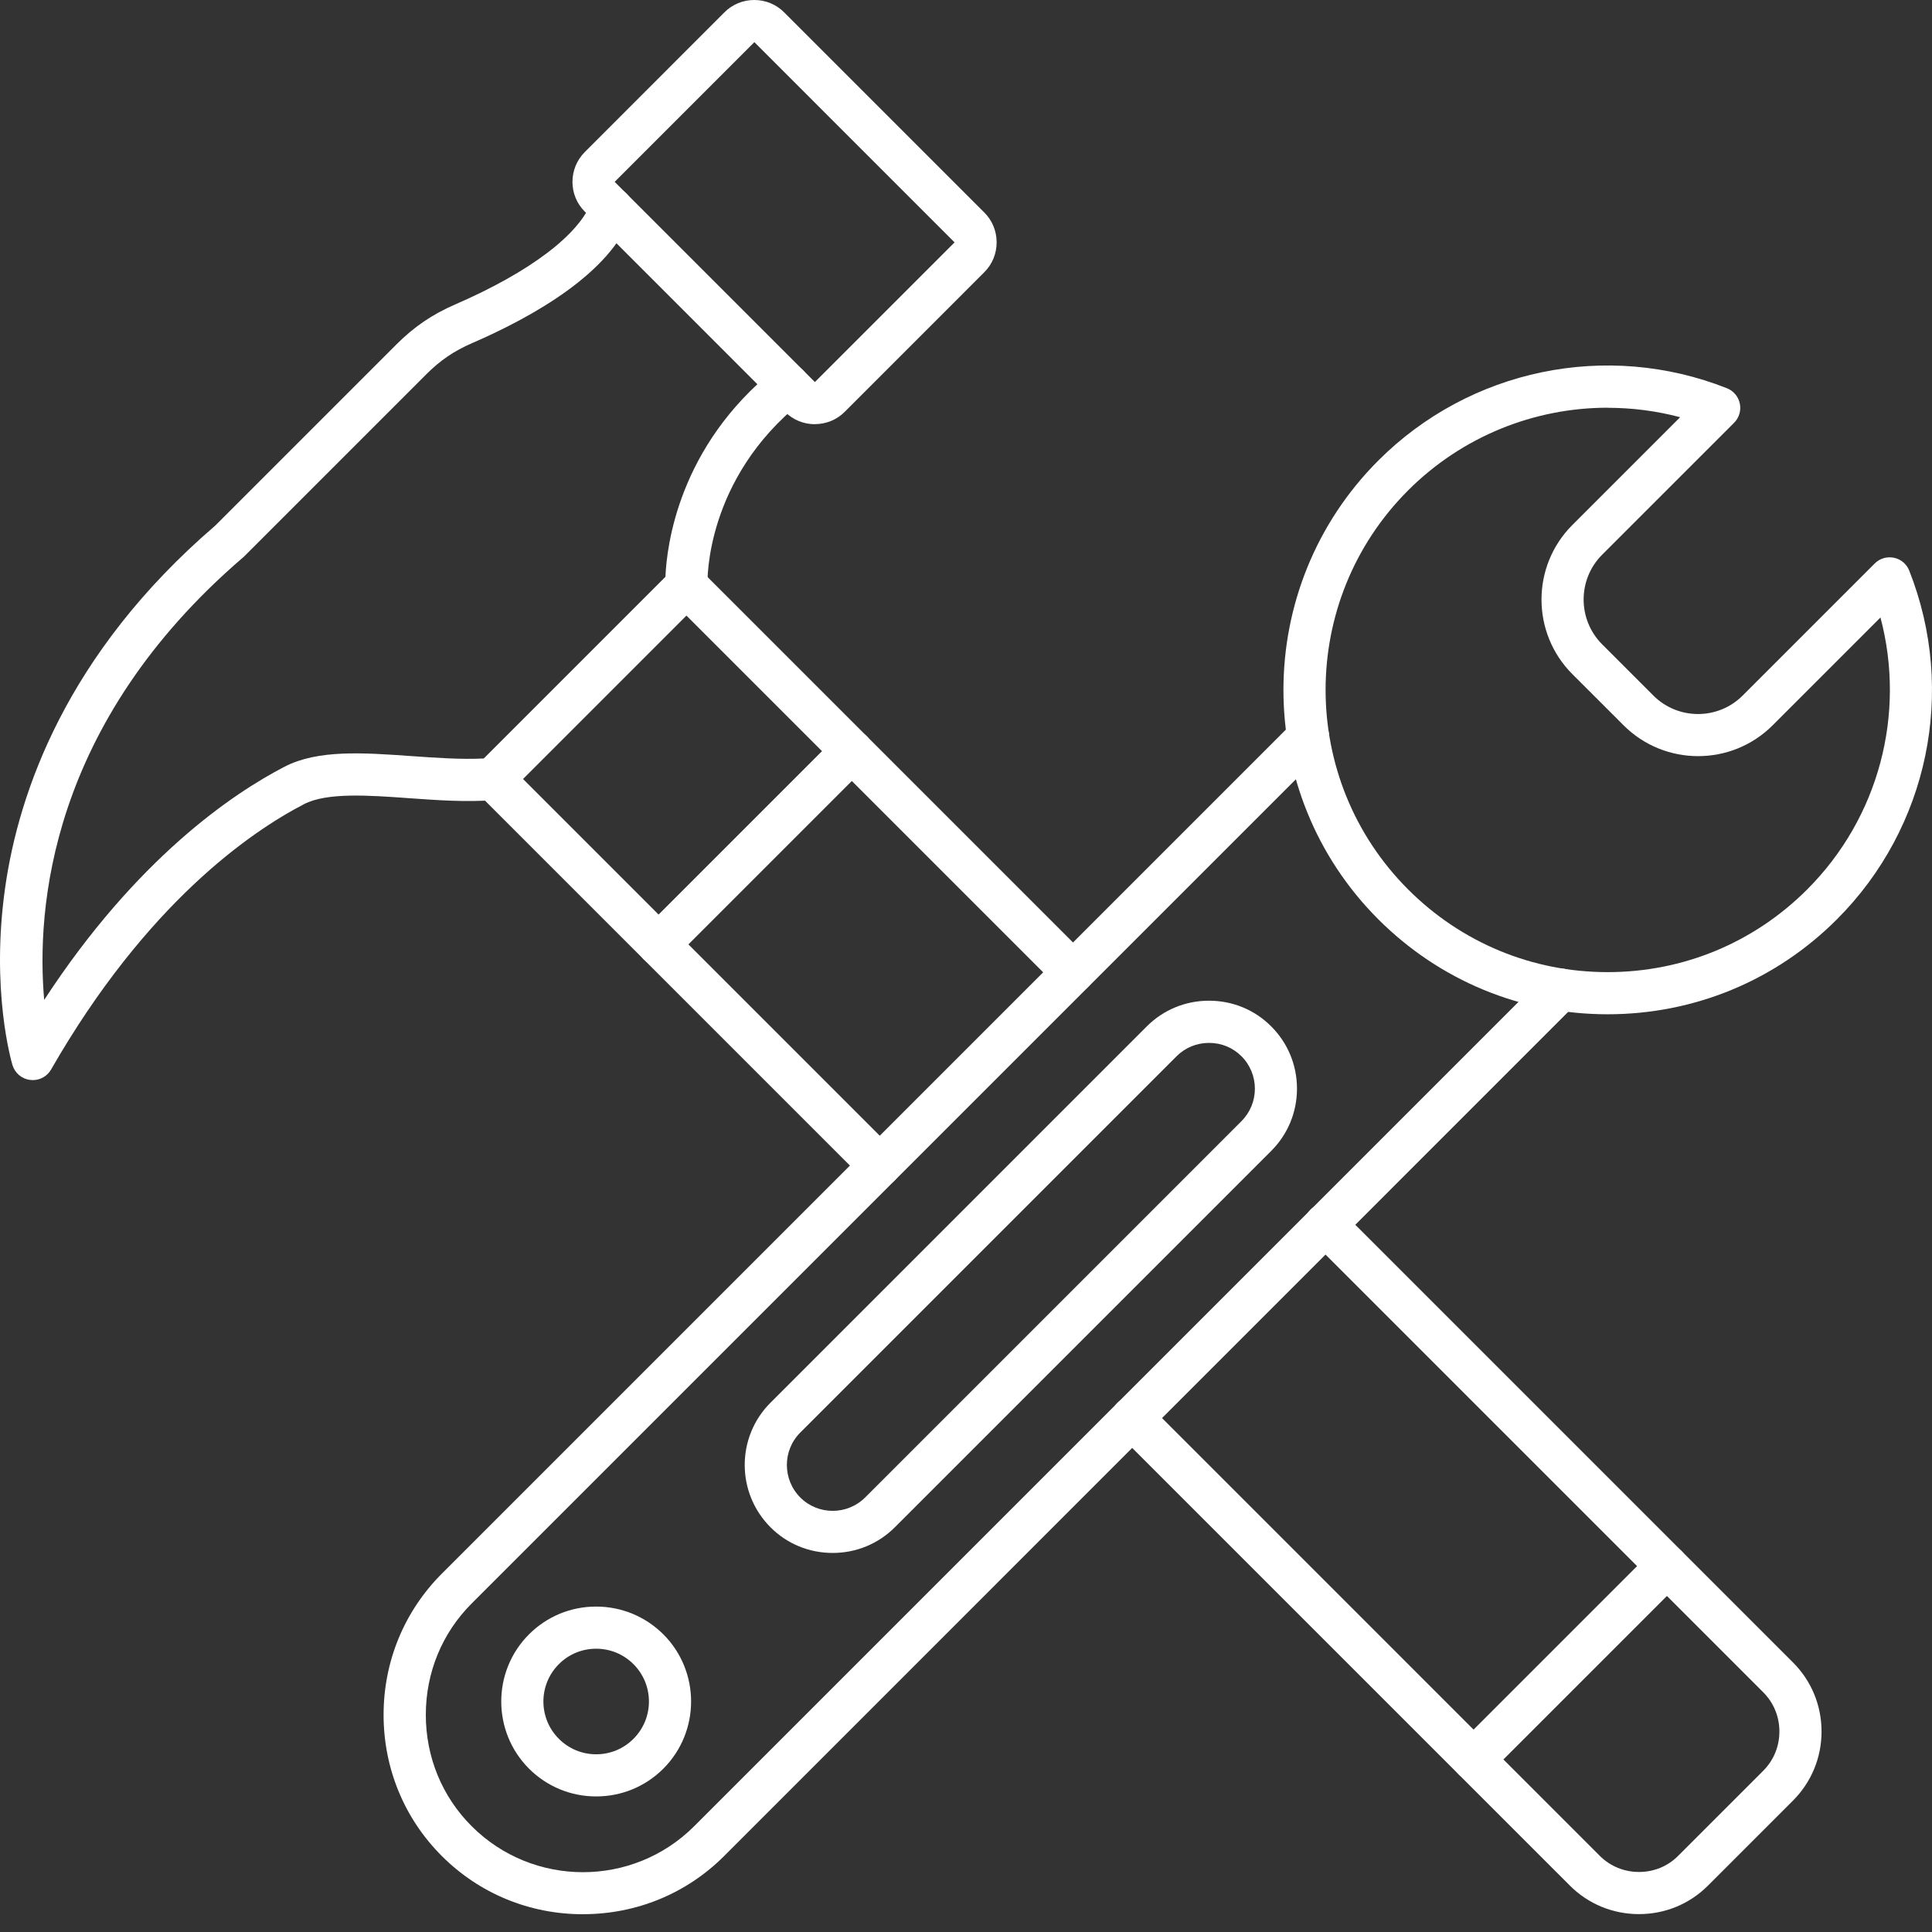 <?xml version="1.0" encoding="UTF-8"?>
<svg xmlns="http://www.w3.org/2000/svg" width="70" height="70" viewBox="0 0 70 70" fill="none">
  <rect x="0" y="0" width="70" height="70" fill="#333333" stroke="none"/>
  <path fill-rule="evenodd" clip-rule="evenodd" d="M27.332 1.527L22.271 6.589L29.525 13.843L34.586 8.782L27.332 1.527ZM29.525 15.37C29.116 15.37 28.732 15.212 28.444 14.924L21.19 7.669C20.592 7.075 20.592 6.105 21.19 5.507L26.248 0.446C26.536 0.158 26.92 0 27.329 0C27.738 0 28.122 0.158 28.41 0.446L35.664 7.7C35.952 7.988 36.11 8.372 36.11 8.781C36.11 9.19 35.952 9.574 35.664 9.862L30.606 14.921C30.318 15.209 29.934 15.367 29.525 15.367V15.37Z" fill="white"></path>
  <path fill-rule="evenodd" clip-rule="evenodd" d="M1.183 39.134C1.152 39.134 1.124 39.131 1.096 39.128C0.793 39.094 0.539 38.88 0.452 38.589C0.418 38.48 -0.344 35.869 0.189 32.143C0.678 28.729 2.391 23.69 7.796 19.046L14.362 12.48C15.007 11.835 15.666 11.389 16.5 11.027C19.198 9.856 20.997 8.496 21.437 7.291C21.583 6.895 22.023 6.691 22.419 6.836C22.816 6.982 23.02 7.418 22.874 7.815C22.116 9.893 19.322 11.47 17.11 12.43C16.45 12.715 15.951 13.056 15.443 13.564L8.858 20.149C8.843 20.165 8.83 20.177 8.815 20.189C1.752 26.245 1.316 33 1.601 36.228C4.946 31.102 8.428 28.754 10.311 27.779C11.519 27.153 13.167 27.271 14.911 27.395C15.793 27.457 16.704 27.522 17.528 27.481L24.11 20.899C24.157 19.769 24.59 16.169 28.084 13.366C28.413 13.103 28.896 13.155 29.159 13.484C29.422 13.812 29.37 14.295 29.041 14.559C25.547 17.362 25.628 21.039 25.634 21.194C25.643 21.404 25.56 21.612 25.411 21.764L18.408 28.767C18.281 28.894 18.111 28.974 17.931 28.987C16.918 29.07 15.843 28.993 14.806 28.919C13.35 28.813 11.841 28.708 11.017 29.135C9.081 30.139 5.309 32.725 1.851 38.75C1.715 38.989 1.461 39.134 1.189 39.134L1.183 39.134Z" fill="white"></path>
  <path fill-rule="evenodd" clip-rule="evenodd" d="M38.876 35.99C38.681 35.99 38.486 35.915 38.334 35.767L24.327 21.76C24.03 21.462 24.03 20.976 24.327 20.679C24.628 20.381 25.111 20.381 25.408 20.679L39.415 34.686C39.715 34.983 39.715 35.469 39.415 35.767C39.266 35.915 39.071 35.99 38.876 35.99ZM31.873 42.993C31.678 42.993 31.483 42.919 31.334 42.77L17.327 28.763C17.03 28.465 17.03 27.979 17.327 27.682C17.628 27.384 18.111 27.384 18.408 27.682L32.415 41.689C32.715 41.986 32.715 42.472 32.415 42.77C32.266 42.919 32.071 42.993 31.876 42.993H31.873ZM59.385 69.352C58.437 69.352 57.548 68.987 56.882 68.321L40.477 51.916C40.176 51.618 40.176 51.135 40.477 50.835C40.774 50.537 41.258 50.537 41.558 50.835L57.963 67.24C58.341 67.618 58.846 67.825 59.385 67.825C59.924 67.825 60.429 67.618 60.803 67.24L63.885 64.158C64.263 63.78 64.471 63.275 64.471 62.736C64.471 62.197 64.263 61.692 63.885 61.314L47.48 44.909C47.18 44.612 47.18 44.129 47.48 43.828C47.778 43.531 48.261 43.531 48.558 43.828L64.963 60.233C65.629 60.899 65.998 61.788 65.998 62.736C65.998 63.684 65.629 64.573 64.963 65.239L61.881 68.321C61.215 68.987 60.326 69.352 59.382 69.352H59.385Z" fill="white"></path>
  <path fill-rule="evenodd" clip-rule="evenodd" d="M23.86 34.981C23.664 34.981 23.469 34.906 23.321 34.758C23.02 34.46 23.02 33.974 23.321 33.677L30.324 26.674C30.624 26.376 31.107 26.376 31.405 26.674C31.705 26.971 31.705 27.457 31.405 27.755L24.402 34.758C24.253 34.906 24.058 34.981 23.863 34.981H23.86Z" fill="white"></path>
  <path fill-rule="evenodd" clip-rule="evenodd" d="M53.389 64.512C53.194 64.512 52.998 64.438 52.85 64.289C52.552 63.992 52.552 63.505 52.85 63.208L59.853 56.205C60.15 55.907 60.633 55.907 60.934 56.205C61.231 56.502 61.231 56.988 60.934 57.286L53.931 64.289C53.782 64.438 53.584 64.512 53.389 64.512Z" fill="white"></path>
  <path fill-rule="evenodd" clip-rule="evenodd" d="M58.251 14.772C55.587 14.772 52.973 15.813 51.019 17.767C47.032 21.754 47.032 28.24 51.019 32.226C52.948 34.156 55.516 35.222 58.248 35.222C60.981 35.222 63.545 34.159 65.478 32.226C68.077 29.628 69.059 25.867 68.133 22.373L64.227 26.279C62.737 27.769 60.315 27.769 58.825 26.279L56.969 24.424C55.479 22.934 55.479 20.512 56.969 19.022L60.875 15.116C60.008 14.887 59.128 14.775 58.255 14.775L58.251 14.772ZM58.248 36.749C55.107 36.749 52.158 35.526 49.938 33.308C45.356 28.727 45.356 21.271 49.938 16.687C53.252 13.372 58.212 12.344 62.569 14.066C62.811 14.162 62.984 14.37 63.037 14.621C63.09 14.871 63.012 15.135 62.83 15.318L58.047 20.1C57.155 20.995 57.155 22.448 58.047 23.343L59.903 25.199C60.795 26.094 62.25 26.094 63.142 25.199L67.925 20.416C68.108 20.233 68.368 20.156 68.622 20.209C68.876 20.261 69.084 20.438 69.176 20.676C70.899 25.038 69.87 29.994 66.556 33.308C64.338 35.529 61.386 36.749 58.246 36.749L58.248 36.749Z" fill="white"></path>
  <path fill-rule="evenodd" clip-rule="evenodd" d="M21.118 69.356C19.182 69.356 17.367 68.606 16.007 67.246C14.647 65.886 13.898 64.071 13.898 62.132C13.898 60.196 14.647 58.381 16.007 57.018L46.858 26.167C47.155 25.87 47.638 25.87 47.939 26.167C48.236 26.465 48.236 26.951 47.939 27.248L17.088 58.099C16.016 59.171 15.428 60.602 15.428 62.132C15.428 63.659 16.016 65.093 17.088 66.165C19.312 68.389 22.93 68.389 25.154 66.165L56.004 35.314C56.302 35.017 56.785 35.017 57.085 35.314C57.383 35.612 57.383 36.098 57.085 36.395L26.238 67.246C24.878 68.606 23.06 69.355 21.124 69.355L21.118 69.356Z" fill="white"></path>
  <path fill-rule="evenodd" clip-rule="evenodd" d="M21.599 59.736C21.091 59.736 20.608 59.934 20.248 60.296C19.502 61.043 19.502 62.254 20.248 63C20.611 63.363 21.091 63.561 21.599 63.561C22.11 63.561 22.59 63.363 22.952 63C23.699 62.254 23.699 61.043 22.952 60.296C22.59 59.934 22.11 59.736 21.599 59.736ZM21.599 65.088C20.679 65.088 19.815 64.729 19.167 64.082C17.826 62.74 17.826 60.556 19.167 59.215C19.818 58.565 20.682 58.209 21.599 58.209C22.519 58.209 23.383 58.568 24.034 59.215C25.375 60.556 25.375 62.74 24.034 64.082C23.383 64.732 22.519 65.088 21.599 65.088Z" fill="white"></path>
  <path fill-rule="evenodd" clip-rule="evenodd" d="M43.804 37.786C43.358 37.786 42.94 37.96 42.63 38.27L28.995 51.905C28.348 52.552 28.348 53.605 28.995 54.256C29.643 54.903 30.696 54.903 31.346 54.256L44.981 40.621C45.629 39.973 45.629 38.92 44.981 38.27C44.669 37.957 44.254 37.786 43.807 37.786H43.804ZM30.169 56.266C29.314 56.266 28.512 55.935 27.915 55.334C26.672 54.089 26.672 52.066 27.915 50.824L41.549 37.189C42.15 36.588 42.95 36.257 43.804 36.257C44.659 36.257 45.462 36.588 46.059 37.189C46.66 37.79 46.992 38.589 46.992 39.444C46.992 40.299 46.66 41.098 46.059 41.699L32.425 55.334C31.823 55.935 31.024 56.266 30.169 56.266Z" fill="white"></path>
</svg>
